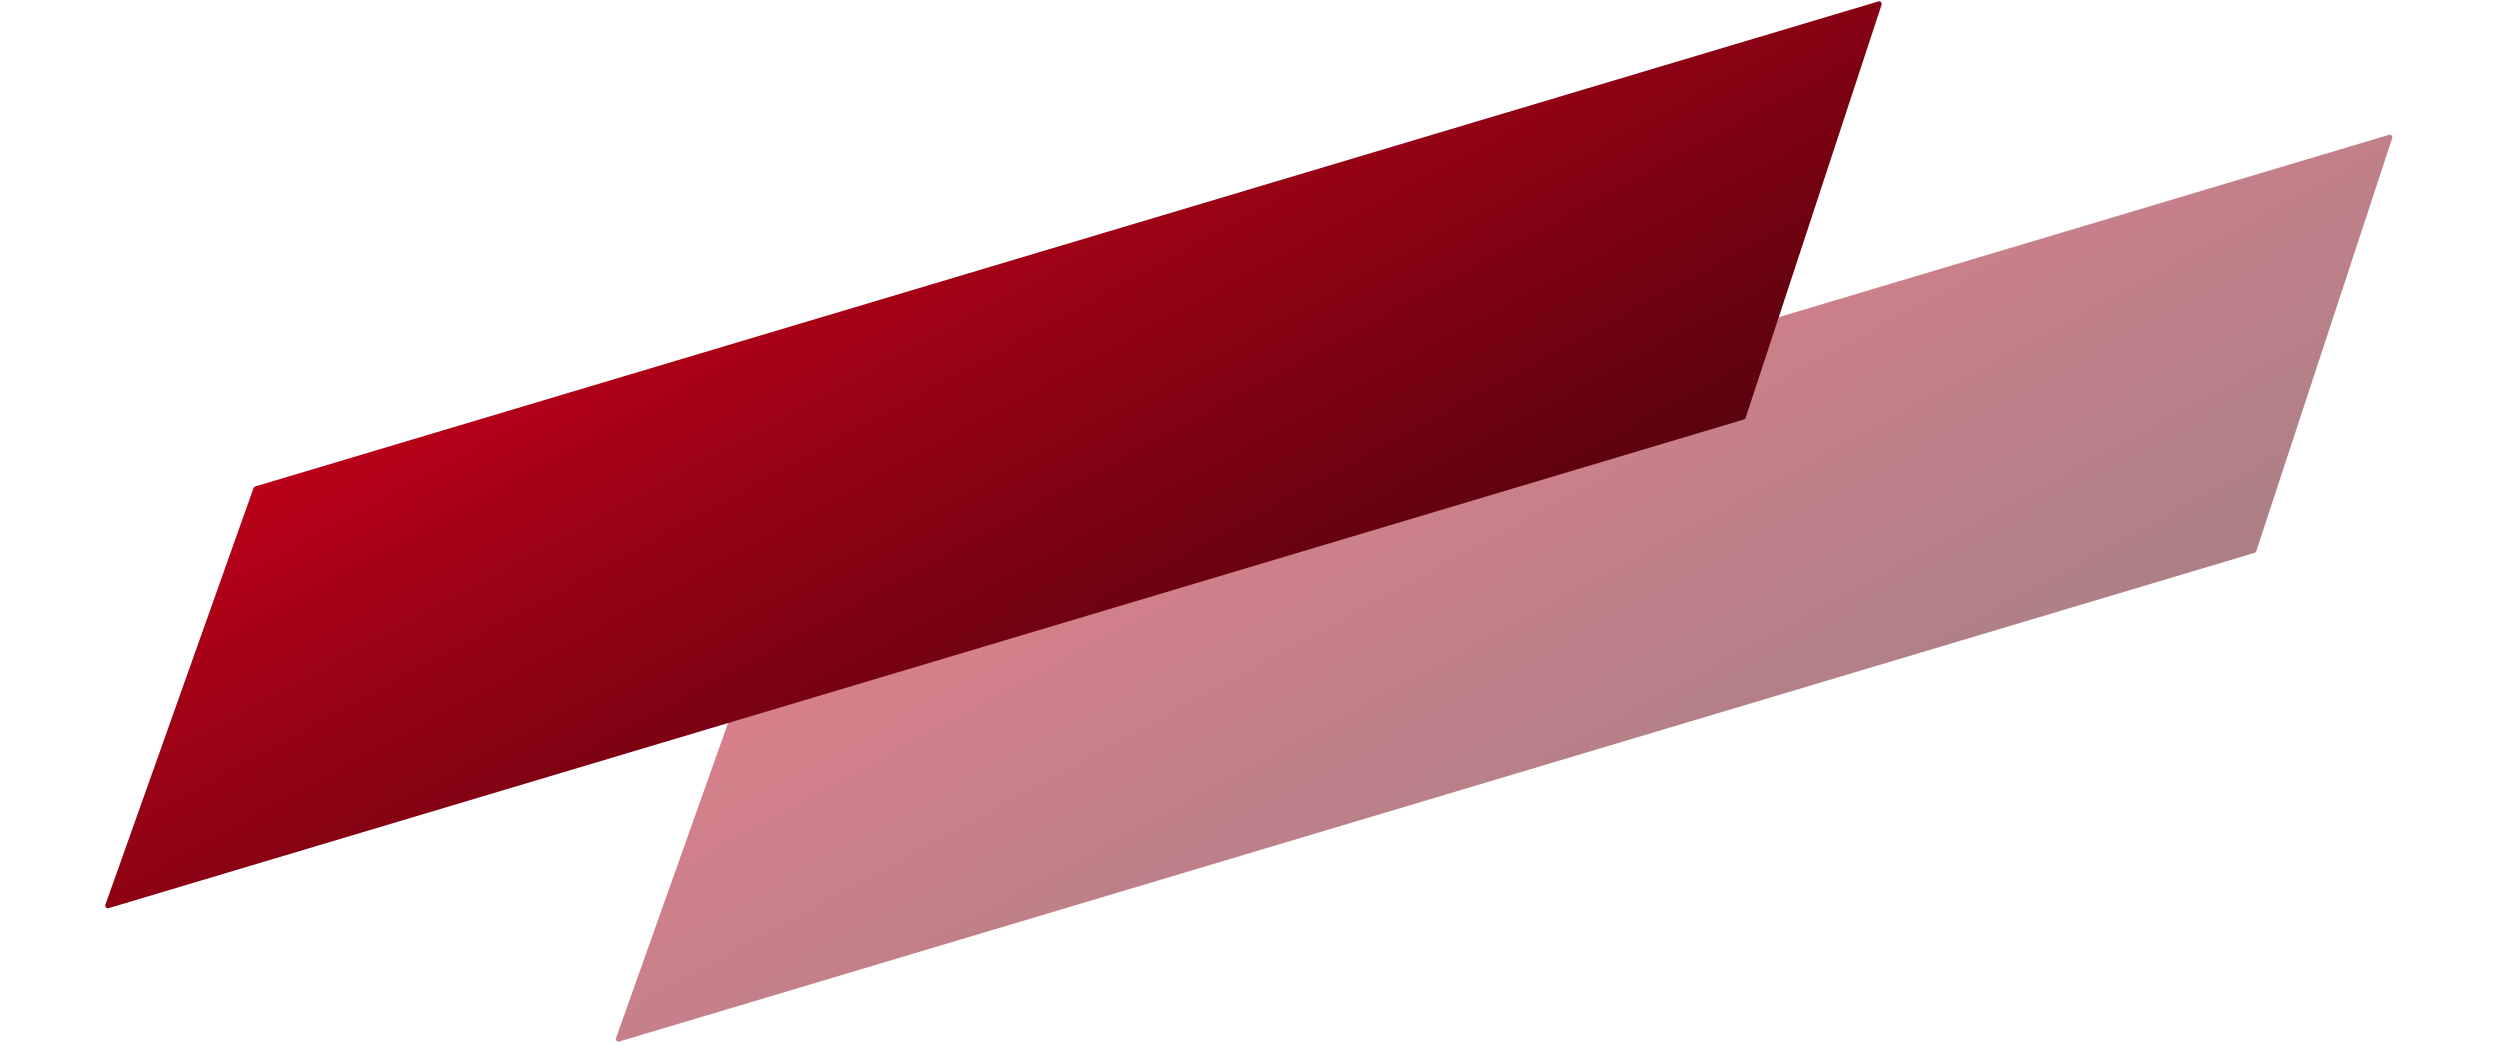 <?xml version="1.0" encoding="UTF-8"?> <svg xmlns="http://www.w3.org/2000/svg" width="952" height="398" viewBox="0 0 952 398" fill="none"> <path opacity="0.5" d="M290.987 236.656C291.094 236.355 291.337 236.124 291.643 236.033L909.711 51.341C910.485 51.11 911.2 51.845 910.947 52.612L859.186 209.886C859.083 210.196 858.836 210.437 858.522 210.531L235.805 396.612C235.02 396.846 234.302 396.09 234.576 395.319L290.987 236.656Z" fill="url(#paint0_linear_209_3)"></path> <path d="M96.545 185.863C96.651 185.562 96.895 185.331 97.201 185.24L715.268 0.548C716.043 0.317 716.757 1.052 716.505 1.819L664.743 159.093C664.641 159.403 664.393 159.644 664.08 159.738L41.362 345.819C40.578 346.053 39.86 345.297 40.134 344.526L96.545 185.863Z" fill="url(#paint1_linear_209_3)"></path> <defs> <linearGradient id="paint0_linear_209_3" x1="182.787" y1="286.961" x2="329.18" y2="555.418" gradientUnits="userSpaceOnUse"> <stop stop-color="#BC0119"></stop> <stop offset="1" stop-color="#47030C"></stop> </linearGradient> <linearGradient id="paint1_linear_209_3" x1="-11.655" y1="236.168" x2="134.737" y2="504.625" gradientUnits="userSpaceOnUse"> <stop stop-color="#BC0119"></stop> <stop offset="1" stop-color="#47030C"></stop> </linearGradient> </defs> </svg> 
